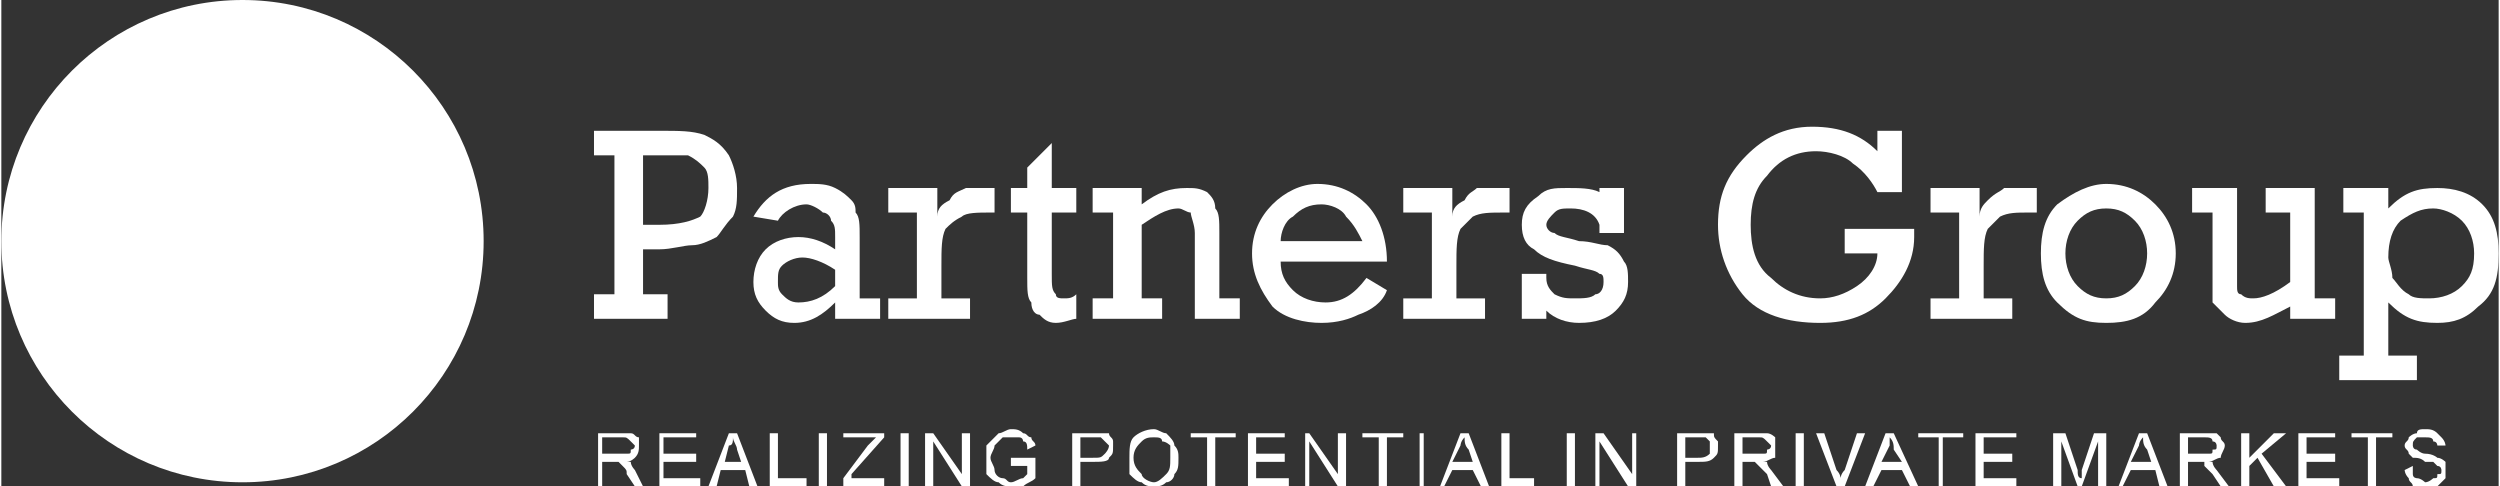 <?xml version="1.0" encoding="UTF-8"?> <!-- Creator: CorelDRAW 2019 (64-Bit) --> <svg xmlns="http://www.w3.org/2000/svg" xmlns:xlink="http://www.w3.org/1999/xlink" xmlns:xodm="http://www.corel.com/coreldraw/odm/2003" xml:space="preserve" width="257px" height="50px" version="1.0" style="shape-rendering:geometricPrecision; text-rendering:geometricPrecision; image-rendering:optimizeQuality; fill-rule:evenodd; clip-rule:evenodd" viewBox="0 0 6.11 1.19"><rect x="0" y="0" width="6.11" height="1.19" fill="#333333" stroke="none"/> <defs> <style type="text/css"> <![CDATA[ .fil1 {fill:white} .fil0 {fill:white;fill-rule:nonzero} ]]> </style> </defs> <g id="Calque_x0020_1">  <g id="_1863324015040"> <path class="fil0" d="M1.5 0.72l0 -0.34 -0.05 0 0 -0.06 0.16 0c0.05,0 0.08,0 0.11,0.01 0.02,0.01 0.04,0.02 0.06,0.05 0.01,0.02 0.02,0.05 0.02,0.08 0,0.03 0,0.05 -0.01,0.07 -0.02,0.02 -0.03,0.04 -0.04,0.05 -0.02,0.01 -0.04,0.02 -0.06,0.02 -0.02,0 -0.05,0.01 -0.08,0.01l-0.04 0 0 0.11 0.06 0 0 0.06 -0.18 0 0 -0.06 0.05 0zm0.07 -0.17l0.04 0c0.05,0 0.08,-0.01 0.1,-0.02 0.01,-0.01 0.02,-0.04 0.02,-0.07 0,-0.02 0,-0.04 -0.01,-0.05 -0.01,-0.01 -0.02,-0.02 -0.04,-0.03 -0.01,0 -0.03,0 -0.06,0l-0.05 0 0 0.17z"></path> <path id="1" class="fil0" d="M2.15 0.73l0 0.05 -0.11 0 0 -0.04c-0.03,0.03 -0.06,0.05 -0.1,0.05 -0.03,0 -0.05,-0.01 -0.07,-0.03 -0.02,-0.02 -0.03,-0.04 -0.03,-0.07 0,-0.03 0.01,-0.06 0.03,-0.08 0.02,-0.02 0.05,-0.03 0.08,-0.03 0.03,0 0.06,0.01 0.09,0.03l0 -0.03c0,-0.02 0,-0.03 -0.01,-0.04 0,-0.01 -0.01,-0.02 -0.02,-0.02 -0.01,-0.01 -0.03,-0.02 -0.04,-0.02 -0.03,0 -0.06,0.02 -0.07,0.04l-0.06 -0.01c0.03,-0.05 0.07,-0.08 0.14,-0.08 0.02,0 0.04,0 0.06,0.01 0.02,0.01 0.03,0.02 0.04,0.03 0.01,0.01 0.01,0.02 0.01,0.03 0.01,0.01 0.01,0.03 0.01,0.06l0 0.15 0.05 0zm-0.11 -0.07c-0.03,-0.02 -0.06,-0.03 -0.08,-0.03 -0.02,0 -0.04,0.01 -0.05,0.02 -0.01,0.01 -0.01,0.02 -0.01,0.04 0,0.01 0,0.02 0.01,0.03 0.01,0.01 0.02,0.02 0.04,0.02 0.03,0 0.06,-0.01 0.09,-0.04l0 -0.04z"></path> <path id="2" class="fil0" d="M2.24 0.73l0 -0.21 -0.07 0 0 -0.06 0.12 0 0 0.07c0,-0.02 0.01,-0.03 0.03,-0.04 0.01,-0.02 0.02,-0.02 0.04,-0.03 0.01,0 0.03,0 0.05,0l0.02 0 0 0.06 -0.01 0c-0.03,0 -0.06,0 -0.07,0.01 -0.02,0.01 -0.03,0.02 -0.04,0.03 -0.01,0.02 -0.01,0.05 -0.01,0.09l0 0.08 0.07 0 0 0.05 -0.2 0 0 -0.05 0.07 0z"></path> <path id="3" class="fil0" d="M2.47 0.52l0 -0.06 0.04 0 0 -0.05 0.06 -0.06 0 0.11 0.06 0 0 0.06 -0.06 0 0 0.15c0,0.03 0,0.04 0.01,0.05 0,0.01 0.01,0.01 0.02,0.01 0.01,0 0.02,0 0.03,-0.01l0 0.06c-0.01,0 -0.03,0.01 -0.05,0.01 -0.02,0 -0.03,-0.01 -0.04,-0.02 -0.01,0 -0.02,-0.01 -0.02,-0.03 -0.01,-0.01 -0.01,-0.03 -0.01,-0.06l0 -0.16 -0.04 0z"></path> <path id="4" class="fil0" d="M2.79 0.46l0 0.04c0.04,-0.03 0.07,-0.04 0.11,-0.04 0.02,0 0.03,0 0.05,0.01 0.01,0.01 0.02,0.02 0.02,0.04 0.01,0.01 0.01,0.03 0.01,0.06l0 0.16 0.05 0 0 0.05 -0.11 0 0 -0.21c0,-0.02 -0.01,-0.04 -0.01,-0.05 -0.01,0 -0.02,-0.01 -0.03,-0.01 -0.03,0 -0.06,0.02 -0.09,0.04l0 0.18 0.05 0 0 0.05 -0.17 0 0 -0.05 0.05 0 0 -0.21 -0.05 0 0 -0.06 0.12 0z"></path> <path id="5" class="fil0" d="M3.39 0.64l-0.26 0c0,0.03 0.01,0.05 0.03,0.07 0.02,0.02 0.05,0.03 0.08,0.03 0.04,0 0.07,-0.02 0.1,-0.06l0.05 0.03c-0.01,0.03 -0.04,0.05 -0.07,0.06 -0.02,0.01 -0.05,0.02 -0.09,0.02 -0.04,0 -0.09,-0.01 -0.12,-0.04 -0.03,-0.04 -0.05,-0.08 -0.05,-0.13 0,-0.05 0.02,-0.09 0.05,-0.12 0.03,-0.03 0.07,-0.05 0.11,-0.05 0.05,0 0.09,0.02 0.12,0.05 0.03,0.03 0.05,0.08 0.05,0.14zm-0.06 -0.05c-0.01,-0.02 -0.02,-0.04 -0.04,-0.06 -0.01,-0.02 -0.04,-0.03 -0.06,-0.03 -0.03,0 -0.05,0.01 -0.07,0.03 -0.02,0.01 -0.03,0.04 -0.03,0.06l0.2 0z"></path> <path id="6" class="fil0" d="M3.5 0.73l0 -0.21 -0.07 0 0 -0.06 0.12 0 0 0.07c0,-0.02 0.01,-0.03 0.03,-0.04 0.01,-0.02 0.02,-0.02 0.03,-0.03 0.02,0 0.04,0 0.06,0l0.02 0 0 0.06 -0.01 0c-0.04,0 -0.06,0 -0.08,0.01 -0.01,0.01 -0.02,0.02 -0.03,0.03 -0.01,0.02 -0.01,0.05 -0.01,0.09l0 0.08 0.07 0 0 0.05 -0.2 0 0 -0.05 0.07 0z"></path> <path id="7" class="fil0" d="M3.72 0.78l0 -0.11 0.06 0 0 0.01c0,0.02 0.01,0.03 0.02,0.04 0.02,0.01 0.03,0.01 0.05,0.01 0.02,0 0.04,0 0.05,-0.01 0.01,0 0.02,-0.01 0.02,-0.03 0,-0.01 0,-0.02 -0.01,-0.02 -0.01,-0.01 -0.03,-0.01 -0.06,-0.02 -0.05,-0.01 -0.08,-0.02 -0.1,-0.04 -0.02,-0.01 -0.03,-0.03 -0.03,-0.06 0,-0.03 0.01,-0.05 0.04,-0.07 0.02,-0.02 0.04,-0.02 0.07,-0.02 0.03,0 0.06,0 0.08,0.01l0 -0.01 0.06 0 0 0.11 -0.06 0 0 -0.02c-0.01,-0.03 -0.04,-0.04 -0.07,-0.04 -0.02,0 -0.03,0 -0.04,0.01 -0.01,0.01 -0.02,0.02 -0.02,0.03 0,0.01 0.01,0.02 0.02,0.02 0.01,0.01 0.03,0.01 0.06,0.02 0.03,0 0.05,0.01 0.07,0.01 0.02,0.01 0.03,0.02 0.04,0.04 0.01,0.01 0.01,0.03 0.01,0.05 0,0.03 -0.01,0.05 -0.03,0.07 -0.02,0.02 -0.05,0.03 -0.09,0.03 -0.03,0 -0.06,-0.01 -0.08,-0.03l0 0.02 -0.06 0z"></path> <path id="8" class="fil0" d="M4.51 0.56l0.17 0c0,0.01 0,0.01 0,0.02 0,0.06 -0.03,0.11 -0.07,0.15 -0.04,0.04 -0.09,0.06 -0.16,0.06 -0.08,0 -0.15,-0.02 -0.19,-0.07 -0.04,-0.05 -0.06,-0.11 -0.06,-0.17 0,-0.07 0.02,-0.12 0.07,-0.17 0.04,-0.04 0.09,-0.07 0.16,-0.07 0.07,0 0.12,0.02 0.16,0.06l0 -0.05 0.06 0 0 0.15 -0.06 0c-0.01,-0.02 -0.03,-0.05 -0.06,-0.07 -0.02,-0.02 -0.06,-0.03 -0.09,-0.03 -0.05,0 -0.09,0.02 -0.12,0.06 -0.03,0.03 -0.04,0.07 -0.04,0.12 0,0.05 0.01,0.1 0.05,0.13 0.03,0.03 0.07,0.05 0.12,0.05 0.03,0 0.06,-0.01 0.09,-0.03 0.03,-0.02 0.05,-0.05 0.05,-0.08l-0.08 0 0 -0.06z"></path> <path id="9" class="fil0" d="M4.79 0.73l0 -0.21 -0.07 0 0 -0.06 0.12 0 0 0.07c0,-0.02 0.01,-0.03 0.02,-0.04 0.02,-0.02 0.03,-0.02 0.04,-0.03 0.02,0 0.04,0 0.06,0l0.02 0 0 0.06 -0.02 0c-0.03,0 -0.05,0 -0.07,0.01 -0.01,0.01 -0.02,0.02 -0.03,0.03 -0.01,0.02 -0.01,0.05 -0.01,0.09l0 0.08 0.07 0 0 0.05 -0.2 0 0 -0.05 0.07 0z"></path> <path id="10" class="fil0" d="M4.99 0.62c0,-0.05 0.01,-0.09 0.04,-0.12 0.04,-0.03 0.08,-0.05 0.12,-0.05 0.05,0 0.09,0.02 0.12,0.05 0.03,0.03 0.05,0.07 0.05,0.12 0,0.05 -0.02,0.09 -0.05,0.12 -0.03,0.04 -0.07,0.05 -0.12,0.05 -0.05,0 -0.08,-0.01 -0.12,-0.05 -0.03,-0.03 -0.04,-0.07 -0.04,-0.12zm0.06 0c0,0.03 0.01,0.06 0.03,0.08 0.02,0.02 0.04,0.03 0.07,0.03 0.03,0 0.05,-0.01 0.07,-0.03 0.02,-0.02 0.03,-0.05 0.03,-0.08 0,-0.03 -0.01,-0.06 -0.03,-0.08 -0.02,-0.02 -0.04,-0.03 -0.07,-0.03 -0.03,0 -0.05,0.01 -0.07,0.03 -0.02,0.02 -0.03,0.05 -0.03,0.08z"></path> <path id="11" class="fil0" d="M5.71 0.73l0 0.05 -0.11 0 0 -0.03c-0.04,0.02 -0.07,0.04 -0.11,0.04 -0.02,0 -0.04,-0.01 -0.05,-0.02 -0.01,-0.01 -0.02,-0.02 -0.03,-0.03 0,-0.02 0,-0.04 0,-0.08l0 -0.14 -0.05 0 0 -0.06 0.11 0 0 0.2c0,0.02 0,0.04 0,0.04 0,0.01 0,0.02 0.01,0.02 0.01,0.01 0.02,0.01 0.03,0.01 0.02,0 0.05,-0.01 0.09,-0.04l0 -0.17 -0.06 0 0 -0.06 0.12 0 0 0.27 0.05 0z"></path> <path id="12" class="fil0" d="M5.78 0.87l0 -0.35 -0.05 0 0 -0.06 0.11 0 0 0.05c0.04,-0.04 0.07,-0.05 0.12,-0.05 0.04,0 0.08,0.01 0.11,0.04 0.03,0.03 0.04,0.07 0.04,0.12 0,0.06 -0.01,0.1 -0.05,0.13 -0.03,0.03 -0.06,0.04 -0.1,0.04 -0.05,0 -0.08,-0.01 -0.12,-0.05l0 0.13 0.07 0 0 0.06 -0.19 0 0 -0.06 0.06 0zm0.06 -0.24c0,0.01 0.01,0.03 0.01,0.05 0.01,0.01 0.02,0.03 0.04,0.04 0.01,0.01 0.03,0.01 0.05,0.01 0.03,0 0.06,-0.01 0.08,-0.03 0.02,-0.02 0.03,-0.04 0.03,-0.08 0,-0.03 -0.01,-0.06 -0.03,-0.08 -0.02,-0.02 -0.05,-0.03 -0.07,-0.03 -0.03,0 -0.05,0.01 -0.08,0.03 -0.02,0.02 -0.03,0.05 -0.03,0.09z"></path> <path class="fil0" d="M1.46 1.19l0 -0.13 0.06 0c0.01,0 0.02,0 0.02,0 0.01,0 0.01,0.01 0.02,0.01 0,0.01 0,0.01 0,0.02 0,0.01 0,0.02 -0.01,0.03 0,0 -0.01,0.01 -0.02,0.01 0,0 0,0 0.01,0 0,0.01 0.01,0.02 0.01,0.02l0.02 0.04 -0.02 0 -0.02 -0.03c0,-0.01 0,-0.01 -0.01,-0.02 0,0 0,0 -0.01,-0.01 0,0 0,0 -0.01,0 0,0 0,0 0,0l-0.03 0 0 0.06 -0.01 0zm0.01 -0.08l0.04 0c0.01,0 0.02,0 0.02,0 0.01,0 0.01,0 0.01,-0.01 0,0 0.01,0 0.01,-0.01 0,0 -0.01,-0.01 -0.01,-0.01 -0.01,-0.01 -0.01,-0.01 -0.02,-0.01l-0.05 0 0 0.04z"></path> <polygon id="1" class="fil0" points="1.61,1.19 1.61,1.06 1.7,1.06 1.7,1.07 1.62,1.07 1.62,1.11 1.7,1.11 1.7,1.13 1.62,1.13 1.62,1.17 1.71,1.17 1.71,1.19 "></polygon> <path id="2" class="fil0" d="M1.73 1.19l0.05 -0.13 0.02 0 0.05 0.13 -0.02 0 -0.01 -0.04 -0.06 0 -0.01 0.04 -0.02 0zm0.04 -0.06l0.04 0 -0.01 -0.03c0,-0.01 -0.01,-0.02 -0.01,-0.03 0,0.01 0,0.02 -0.01,0.02l-0.01 0.04z"></path> <polygon id="3" class="fil0" points="1.88,1.19 1.88,1.06 1.9,1.06 1.9,1.17 1.97,1.17 1.97,1.19 "></polygon> <polygon id="4" class="fil0" points="2,1.19 2,1.06 2.02,1.06 2.02,1.19 "></polygon> <path id="5" class="fil0" d="M2.06 1.19l0 -0.02 0.06 -0.08c0.01,-0.01 0.01,-0.01 0.02,-0.02l-0.08 0 0 -0.01 0.1 0 0 0.01 -0.08 0.09 0 0.01 0.08 0 0 0.02 -0.1 0z"></path> <polygon id="6" class="fil0" points="2.2,1.19 2.2,1.06 2.22,1.06 2.22,1.19 "></polygon> <polygon id="7" class="fil0" points="2.26,1.19 2.26,1.06 2.28,1.06 2.35,1.16 2.35,1.06 2.37,1.06 2.37,1.19 2.35,1.19 2.28,1.08 2.28,1.19 "></polygon> <path id="8" class="fil0" d="M2.47 1.14l0 -0.02 0.06 0 0 0.05c-0.01,0.01 -0.02,0.01 -0.03,0.02 -0.01,0 -0.02,0 -0.03,0 -0.01,0 -0.02,0 -0.03,-0.01 -0.01,0 -0.02,-0.01 -0.03,-0.02 0,-0.01 0,-0.02 0,-0.04 0,-0.01 0,-0.02 0,-0.03 0.01,-0.01 0.02,-0.02 0.03,-0.03 0.01,0 0.02,-0.01 0.03,-0.01 0.01,0 0.02,0 0.03,0.01 0.01,0 0.01,0.01 0.02,0.01 0,0.01 0.01,0.01 0.01,0.02l-0.02 0.01c0,-0.01 0,-0.02 -0.01,-0.02 0,0 0,-0.01 -0.01,-0.01 0,0 -0.01,0 -0.02,0 0,0 -0.01,0 -0.02,0 0,0 -0.01,0.01 -0.01,0.01 -0.01,0.01 -0.01,0.01 -0.01,0.01 0,0.01 -0.01,0.02 -0.01,0.03 0,0.01 0.01,0.02 0.01,0.03 0,0.01 0.01,0.02 0.02,0.02 0.01,0 0.01,0.01 0.02,0.01 0.01,0 0.02,-0.01 0.03,-0.01 0,0 0.01,-0.01 0.01,-0.01l0 -0.02 -0.04 0z"></path> <path id="9" class="fil0" d="M2.62 1.19l0 -0.13 0.05 0c0.01,0 0.02,0 0.02,0 0.01,0 0.01,0 0.02,0 0,0.01 0.01,0.01 0.01,0.02 0,0 0,0.01 0,0.01 0,0.02 0,0.02 -0.01,0.03 0,0.01 -0.02,0.01 -0.04,0.01l-0.03 0 0 0.06 -0.02 0zm0.02 -0.07l0.03 0c0.02,0 0.02,0 0.03,-0.01 0,0 0.01,-0.01 0.01,-0.02 0,0 -0.01,-0.01 -0.01,-0.01 0,0 -0.01,-0.01 -0.01,-0.01 0,0 -0.01,0 -0.02,0l-0.03 0 0 0.05z"></path> <path id="10" class="fil0" d="M2.76 1.12c0,-0.02 0,-0.04 0.01,-0.05 0.01,-0.01 0.03,-0.02 0.05,-0.02 0.01,0 0.02,0.01 0.03,0.01 0.01,0.01 0.02,0.02 0.02,0.03 0.01,0.01 0.01,0.02 0.01,0.03 0,0.02 0,0.03 -0.01,0.04 0,0.01 -0.01,0.02 -0.02,0.02 -0.01,0.01 -0.02,0.01 -0.03,0.01 -0.01,0 -0.02,0 -0.03,-0.01 -0.01,0 -0.02,-0.01 -0.03,-0.02 0,-0.01 0,-0.02 0,-0.04zm0.01 0c0,0.02 0.01,0.03 0.02,0.04 0,0.01 0.02,0.02 0.03,0.02 0.01,0 0.02,-0.01 0.03,-0.02 0.01,-0.01 0.01,-0.02 0.01,-0.04 0,-0.01 0,-0.02 0,-0.03 0,0 -0.01,-0.01 -0.02,-0.01 0,-0.01 -0.01,-0.01 -0.02,-0.01 -0.01,0 -0.02,0 -0.03,0.01 -0.01,0.01 -0.02,0.02 -0.02,0.04z"></path> <polygon id="11" class="fil0" points="2.95,1.19 2.95,1.07 2.91,1.07 2.91,1.06 3.02,1.06 3.02,1.07 2.97,1.07 2.97,1.19 "></polygon> <polygon id="12" class="fil0" points="3.05,1.19 3.05,1.06 3.14,1.06 3.14,1.07 3.07,1.07 3.07,1.11 3.14,1.11 3.14,1.13 3.07,1.13 3.07,1.17 3.15,1.17 3.15,1.19 "></polygon> <polygon id="13" class="fil0" points="3.19,1.19 3.19,1.06 3.2,1.06 3.27,1.16 3.27,1.06 3.29,1.06 3.29,1.19 3.27,1.19 3.2,1.08 3.2,1.19 "></polygon> <polygon id="14" class="fil0" points="3.37,1.19 3.37,1.07 3.33,1.07 3.33,1.06 3.43,1.06 3.43,1.07 3.39,1.07 3.39,1.19 "></polygon> <polygon id="15" class="fil0" points="3.47,1.19 3.47,1.06 3.48,1.06 3.48,1.19 "></polygon> <path id="16" class="fil0" d="M3.52 1.19l0.05 -0.13 0.02 0 0.05 0.13 -0.02 0 -0.02 -0.04 -0.05 0 -0.02 0.04 -0.01 0zm0.03 -0.06l0.05 0 -0.01 -0.03c-0.01,-0.01 -0.01,-0.02 -0.01,-0.03 -0.01,0.01 -0.01,0.02 -0.01,0.02l-0.02 0.04z"></path> <polygon id="17" class="fil0" points="3.67,1.19 3.67,1.06 3.69,1.06 3.69,1.17 3.75,1.17 3.75,1.19 "></polygon> <polygon id="18" class="fil0" points="3.83,1.19 3.83,1.06 3.85,1.06 3.85,1.19 "></polygon> <polygon id="19" class="fil0" points="3.9,1.19 3.9,1.06 3.92,1.06 3.99,1.16 3.99,1.06 4,1.06 4,1.19 3.98,1.19 3.91,1.08 3.91,1.19 "></polygon> <path id="20" class="fil0" d="M4.1 1.19l0 -0.13 0.05 0c0.01,0 0.01,0 0.02,0 0.01,0 0.01,0 0.02,0 0,0.01 0,0.01 0.01,0.02 0,0 0,0.01 0,0.01 0,0.02 0,0.02 -0.01,0.03 -0.01,0.01 -0.02,0.01 -0.04,0.01l-0.03 0 0 0.06 -0.02 0zm0.02 -0.07l0.03 0c0.01,0 0.02,0 0.03,-0.01 0,0 0,-0.01 0,-0.02 0,0 0,-0.01 0,-0.01 0,0 -0.01,-0.01 -0.01,-0.01 -0.01,0 -0.01,0 -0.02,0l-0.03 0 0 0.05z"></path> <path id="21" class="fil0" d="M4.24 1.19l0 -0.13 0.06 0c0.01,0 0.02,0 0.02,0 0.01,0 0.02,0.01 0.02,0.01 0,0.01 0,0.01 0,0.02 0,0.01 0,0.02 0,0.03 -0.01,0 -0.02,0.01 -0.03,0.01 0,0 0.01,0 0.01,0 0,0.01 0.01,0.02 0.01,0.02l0.03 0.04 -0.03 0 -0.01 -0.03c-0.01,-0.01 -0.01,-0.01 -0.02,-0.02 0,0 0,0 -0.01,-0.01 0,0 0,0 0,0 -0.01,0 -0.01,0 -0.01,0l-0.02 0 0 0.06 -0.02 0zm0.02 -0.08l0.03 0c0.01,0 0.02,0 0.02,0 0.01,0 0.01,0 0.01,-0.01 0,0 0.01,0 0.01,-0.01 0,0 -0.01,-0.01 -0.01,-0.01 -0.01,-0.01 -0.01,-0.01 -0.02,-0.01l-0.04 0 0 0.04z"></path> <polygon id="22" class="fil0" points="4.39,1.19 4.39,1.06 4.41,1.06 4.41,1.19 "></polygon> <path id="23" class="fil0" d="M4.49 1.19l-0.05 -0.13 0.02 0 0.03 0.09c0.01,0.01 0.01,0.02 0.01,0.02 0,0 0,-0.01 0.01,-0.02l0.03 -0.09 0.02 0 -0.05 0.13 -0.02 0z"></path> <path id="24" class="fil0" d="M4.56 1.19l0.05 -0.13 0.02 0 0.06 0.13 -0.02 0 -0.02 -0.04 -0.05 0 -0.02 0.04 -0.02 0zm0.04 -0.06l0.05 0 -0.02 -0.03c0,-0.01 0,-0.02 -0.01,-0.03 0,0.01 0,0.02 0,0.02l-0.02 0.04z"></path> <polygon id="25" class="fil0" points="4.74,1.19 4.74,1.07 4.69,1.07 4.69,1.06 4.8,1.06 4.8,1.07 4.75,1.07 4.75,1.19 "></polygon> <polygon id="26" class="fil0" points="4.83,1.19 4.83,1.06 4.93,1.06 4.93,1.07 4.85,1.07 4.85,1.11 4.92,1.11 4.92,1.13 4.85,1.13 4.85,1.17 4.93,1.17 4.93,1.19 "></polygon> <path id="27" class="fil0" d="M5.02 1.19l0 -0.13 0.03 0 0.03 0.09c0,0.01 0,0.02 0.01,0.02 0,-0.01 0,-0.01 0,-0.02l0.03 -0.09 0.03 0 0 0.13 -0.02 0 0 -0.11 -0.04 0.11 -0.01 0 -0.04 -0.11 0 0.11 -0.02 0z"></path> <path id="28" class="fil0" d="M5.18 1.19l0.05 -0.13 0.02 0 0.05 0.13 -0.02 0 -0.01 -0.04 -0.06 0 -0.02 0.04 -0.01 0zm0.03 -0.06l0.05 0 -0.01 -0.03c-0.01,-0.01 -0.01,-0.02 -0.01,-0.03 -0.01,0.01 -0.01,0.02 -0.01,0.02l-0.02 0.04z"></path> <path id="29" class="fil0" d="M5.33 1.19l0 -0.13 0.06 0c0.01,0 0.02,0 0.03,0 0,0 0.01,0.01 0.01,0.01 0,0.01 0.01,0.01 0.01,0.02 0,0.01 -0.01,0.02 -0.01,0.03 -0.01,0 -0.02,0.01 -0.03,0.01 0,0 0.01,0 0.01,0 0,0.01 0.01,0.02 0.01,0.02l0.03 0.04 -0.02 0 -0.02 -0.03c-0.01,-0.01 -0.01,-0.01 -0.02,-0.02 0,0 0,0 0,-0.01 -0.01,0 -0.01,0 -0.01,0 0,0 -0.01,0 -0.01,0l-0.02 0 0 0.06 -0.02 0zm0.02 -0.08l0.04 0c0,0 0.01,0 0.01,0 0.01,0 0.01,0 0.01,-0.01 0.01,0 0.01,0 0.01,-0.01 0,0 0,-0.01 -0.01,-0.01 0,-0.01 -0.01,-0.01 -0.02,-0.01l-0.04 0 0 0.04z"></path> <polygon id="30" class="fil0" points="5.48,1.19 5.48,1.06 5.5,1.06 5.5,1.12 5.56,1.06 5.59,1.06 5.53,1.11 5.59,1.19 5.56,1.19 5.52,1.12 5.5,1.14 5.5,1.19 "></polygon> <polygon id="31" class="fil0" points="5.62,1.19 5.62,1.06 5.71,1.06 5.71,1.07 5.64,1.07 5.64,1.11 5.71,1.11 5.71,1.13 5.64,1.13 5.64,1.17 5.72,1.17 5.72,1.19 "></polygon> <polygon id="32" class="fil0" points="5.79,1.19 5.79,1.07 5.75,1.07 5.75,1.06 5.85,1.06 5.85,1.07 5.81,1.07 5.81,1.19 "></polygon> <path id="33" class="fil0" d="M5.88 1.15l0.02 -0.01c0,0.01 0,0.02 0,0.02 0,0.01 0.01,0.01 0.01,0.01 0.01,0 0.02,0.01 0.02,0.01 0.01,0 0.02,-0.01 0.02,-0.01 0.01,0 0.01,0 0.01,-0.01 0.01,0 0.01,0 0.01,-0.01 0,0 0,-0.01 -0.01,-0.01 0,0 0,0 -0.01,-0.01 0,0 -0.01,0 -0.02,0 -0.01,-0.01 -0.02,-0.01 -0.03,-0.01 0,0 -0.01,-0.01 -0.01,-0.01 0,-0.01 -0.01,-0.01 -0.01,-0.02 0,-0.01 0.01,-0.01 0.01,-0.02 0,0 0.01,-0.01 0.02,-0.01 0,-0.01 0.01,-0.01 0.02,-0.01 0.01,0 0.02,0 0.03,0.01 0,0 0.01,0.01 0.01,0.01 0.01,0.01 0.01,0.02 0.01,0.02l-0.02 0c0,0 0,-0.01 -0.01,-0.01 0,-0.01 -0.01,-0.01 -0.02,-0.01 -0.01,0 -0.02,0 -0.02,0 -0.01,0.01 -0.01,0.01 -0.01,0.02 0,0 0,0.01 0.01,0.01 0,0 0.01,0.01 0.02,0.01 0.02,0 0.03,0.01 0.03,0.01 0.01,0 0.02,0.01 0.02,0.01 0,0.01 0,0.01 0,0.02 0,0.01 0,0.01 0,0.02 -0.01,0.01 -0.01,0.01 -0.02,0.02 -0.01,0 -0.02,0 -0.02,0 -0.02,0 -0.03,0 -0.04,0 0,-0.01 -0.01,-0.01 -0.01,-0.02 -0.01,-0.01 -0.01,-0.02 -0.01,-0.02z"></path> <circle class="fil1" cx="0.59" cy="0.59" r="0.59"></circle> </g> </g> </svg> 